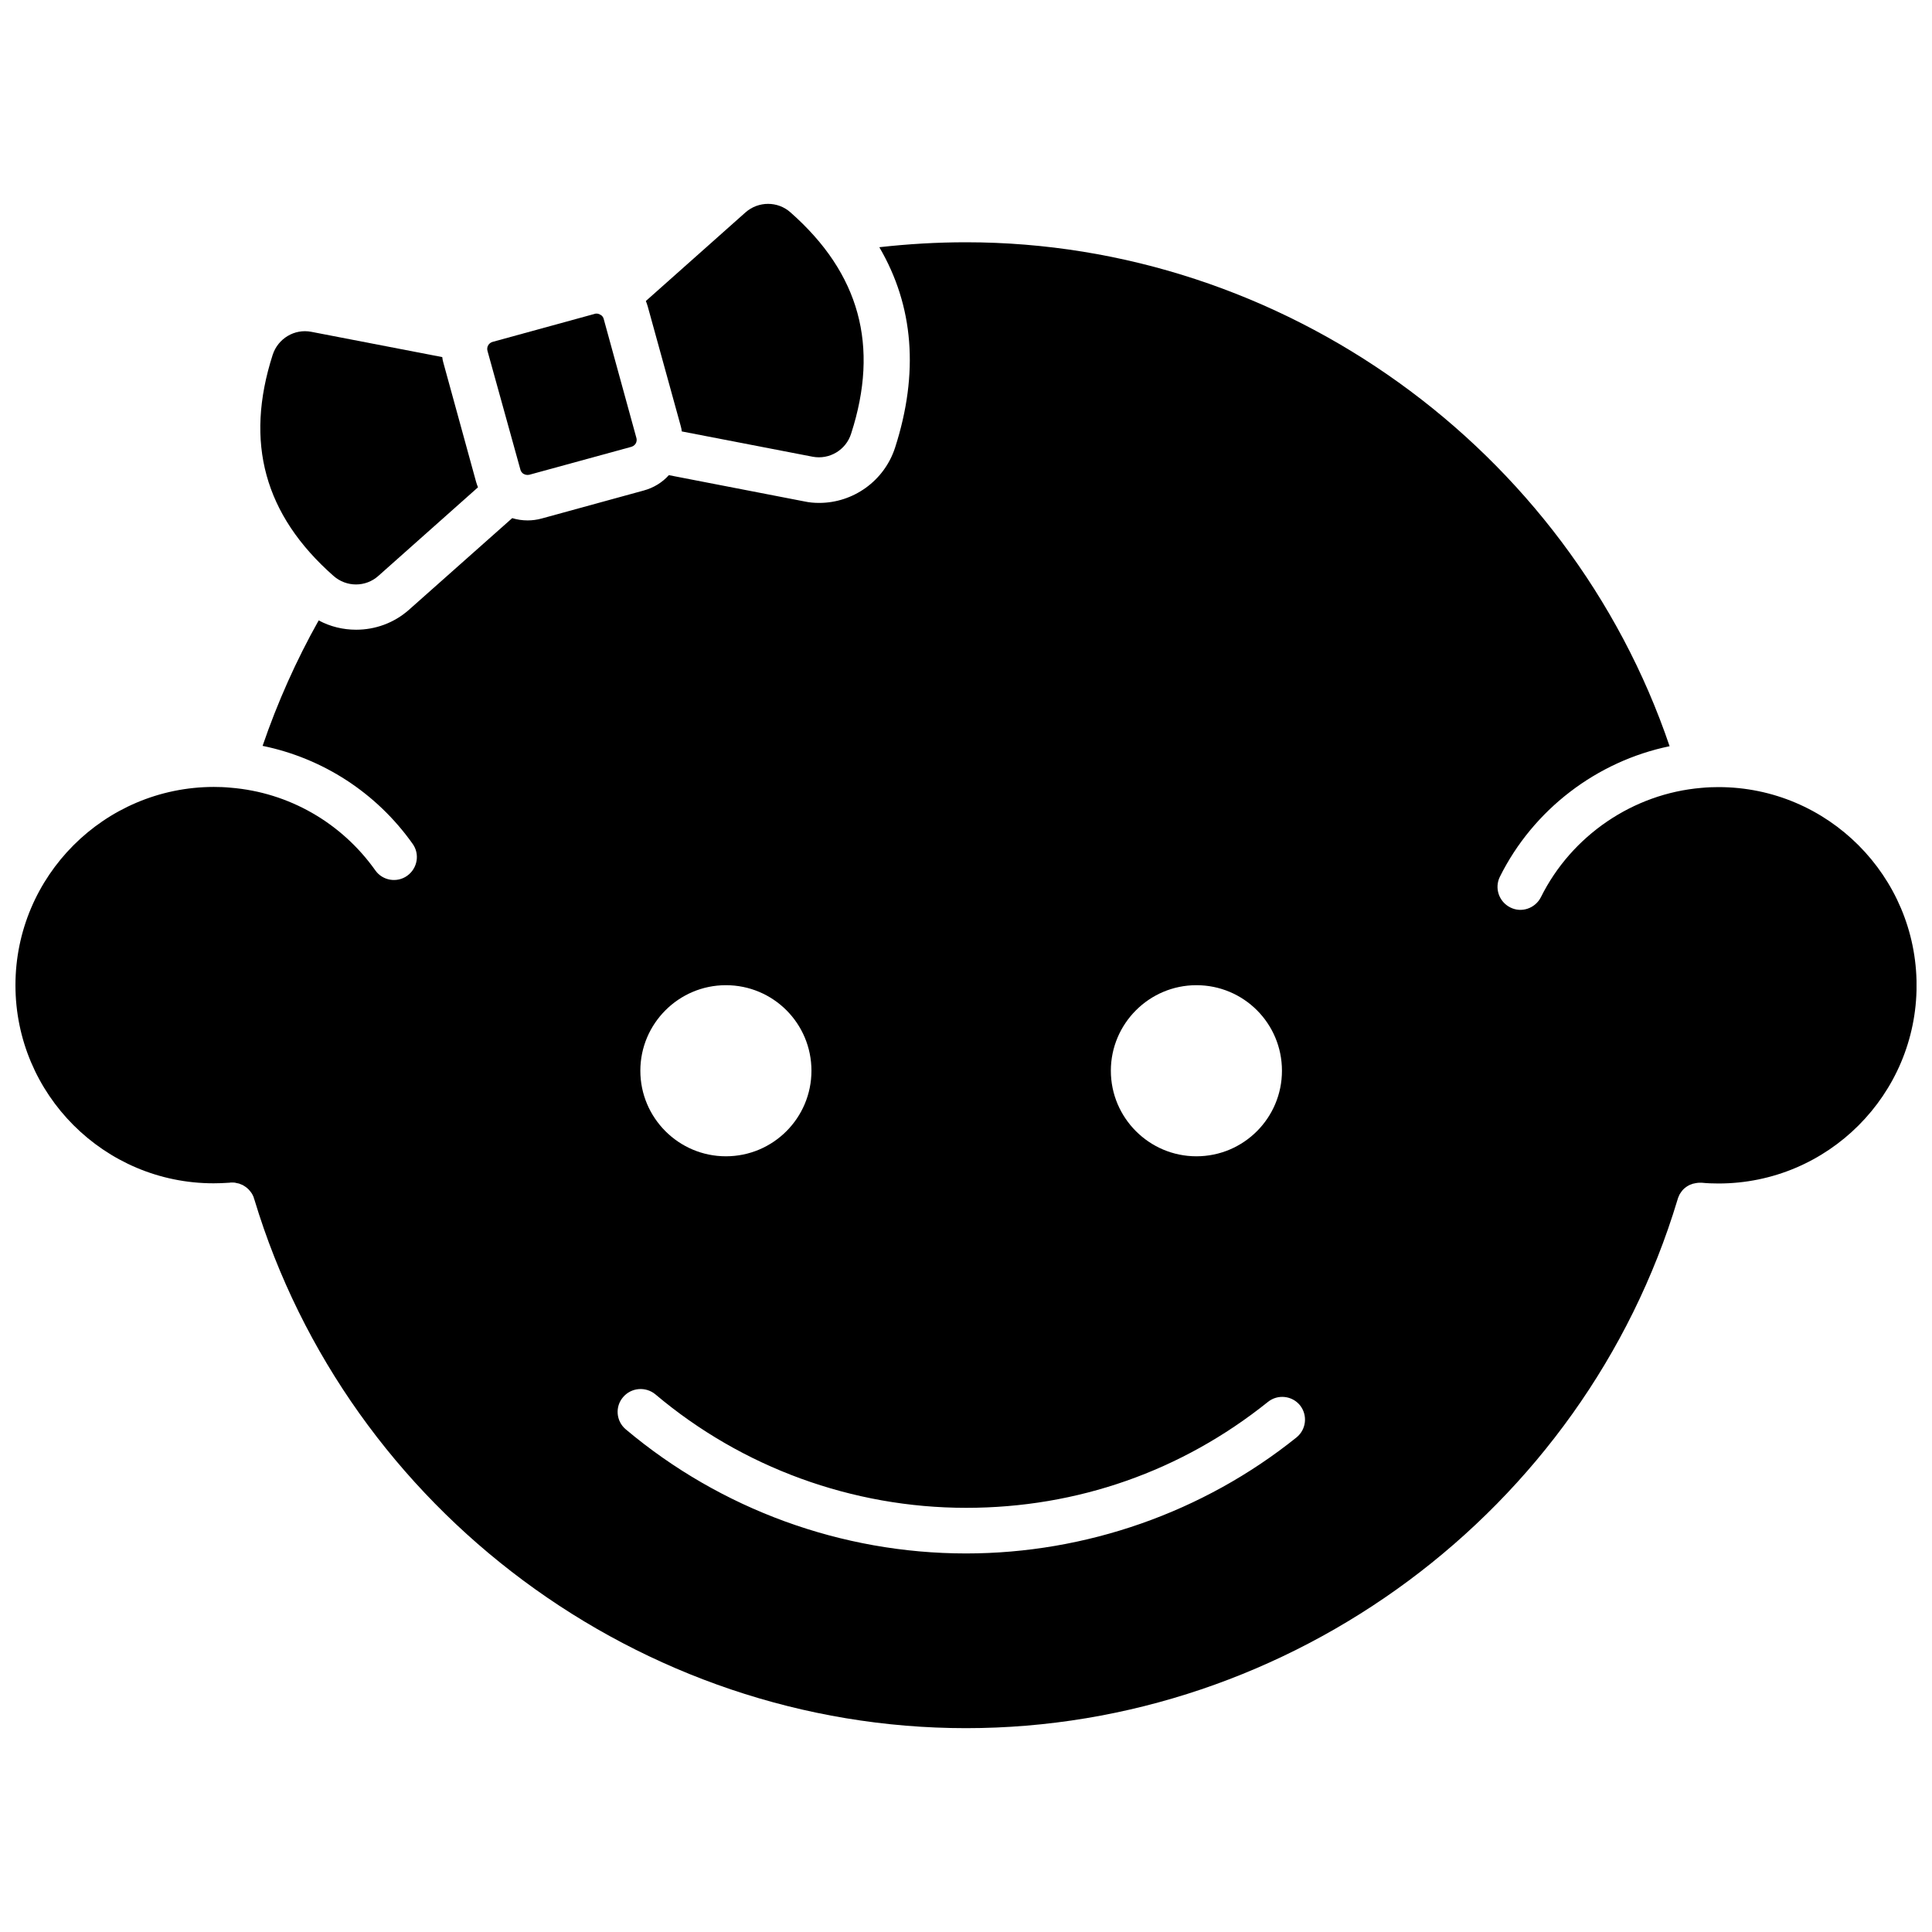 <?xml version="1.0" encoding="UTF-8"?>
<!-- Uploaded to: SVG Repo, www.svgrepo.com, Generator: SVG Repo Mixer Tools -->
<svg width="800px" height="800px" version="1.1" viewBox="144 144 512 512" xmlns="http://www.w3.org/2000/svg">
 <defs>
  <clipPath id="a">
   <path d="m148.09 208h503.81v394h-503.81z"/>
  </clipPath>
 </defs>
 <path d="m324.38 256.82c0.152 0.504 0.25 1.008 0.301 1.512l34.66 6.699c4.434 0.855 8.867-1.762 10.227-6.144 7.508-23.227 2.266-42.422-16.07-58.594-3.375-3.023-8.516-3.023-11.941 0l-26.398 23.477c0.203 0.504 0.352 0.957 0.504 1.461z"/>
 <path d="m281.91 268.45c0.102 0.453 0.402 0.805 0.656 1.008 0 0 0.051 0 0.051 0.051 0.102 0.051 0.152 0.102 0.203 0.102 0.25 0.152 0.805 0.352 1.461 0.203l27.055-7.406c0.656-0.203 1.109-0.656 1.309-1.258v-0.051c0.102-0.352 0.102-0.707 0-1.059l-8.664-31.539c-0.102-0.402-0.352-0.754-0.707-1.008h-0.051c-0.453-0.352-1.109-0.504-1.664-0.301l-27.004 7.406c-1.059 0.301-1.664 1.359-1.359 2.418z"/>
 <path d="m232.38 296.62c3.426 3.023 8.516 3.023 11.891 0l26.398-23.477c-0.203-0.504-0.352-0.957-0.504-1.461l-8.664-31.539c-0.152-0.504-0.25-1.008-0.301-1.512l-34.711-6.699c-4.434-0.855-8.816 1.762-10.227 6.098-7.461 23.223-2.223 42.418 16.117 58.59z"/>
 <g clip-path="url(#a)">
  <path d="m599.41 352.59c-1.41 0-2.922 0.051-4.484 0.203-18.137 1.512-34.461 12.645-42.57 28.969-1.512 2.973-5.141 4.231-8.113 2.719-3.023-1.512-4.231-5.141-2.769-8.113 8.867-17.836 25.695-30.633 44.988-34.613-26.801-78.941-102.47-133.55-186.46-133.55-7.656 0-15.367 0.453-22.973 1.309 9.117 15.566 10.531 33.352 4.18 53.102-2.871 8.867-11.133 14.66-20.102 14.66-1.309 0-2.621-0.102-3.981-0.402l-35.871-6.953c-1.762 1.965-4.082 3.375-6.699 4.082l-27.004 7.406c-1.258 0.352-2.519 0.504-3.727 0.504-1.41 0-2.769-0.203-4.082-0.605l-27.355 24.285c-3.981 3.527-8.969 5.289-14.008 5.289-3.426 0-6.852-0.805-9.926-2.469-5.945 10.578-10.934 21.766-14.863 33.25 15.973 3.273 30.18 12.445 39.75 25.945 1.965 2.719 1.309 6.5-1.41 8.465s-6.551 1.309-8.465-1.41c-8.969-12.645-22.922-20.656-38.34-21.914-1.562-0.152-3.074-0.203-4.484-0.203-29.02 0.051-52.547 23.629-52.547 52.547 0 28.918 23.527 52.496 52.496 52.496 1.309 0 2.672-0.051 4.133-0.152 0.102 0 0.203 0 0.352-0.051h0.504 0.051c0.301 0 0.605 0 0.906 0.102 0.25 0.051 0.504 0.102 0.707 0.152 0.102 0 0.203 0.051 0.301 0.102 0.25 0.102 0.504 0.203 0.754 0.301 0.504 0.301 1.008 0.605 1.41 1.008 0.102 0.051 0.152 0.152 0.203 0.203l0.102 0.102c0.152 0.203 0.301 0.352 0.453 0.555 0.203 0.25 0.352 0.504 0.504 0.805s0.301 0.605 0.352 0.957c0.051 0.102 0.051 0.152 0.102 0.25 24.891 82.477 102.32 140.06 188.58 140.06 86.203 0 163.69-57.535 188.53-139.96 0.102-0.402 0.25-0.805 0.453-1.211v-0.051c0.152-0.25 0.301-0.555 0.504-0.805 0.203-0.301 0.402-0.555 0.656-0.805 0.203-0.203 0.402-0.352 0.605-0.504 0.453-0.352 1.008-0.656 1.512-0.805 0.102-0.051 0.25-0.102 0.402-0.152h0.051c0.203-0.051 0.453-0.102 0.707-0.152 0.301-0.051 0.656-0.102 0.957-0.102h0.555c1.512 0.152 3.023 0.203 4.484 0.203 28.969 0 52.496-23.527 52.496-52.496-0.008-28.973-23.535-52.551-52.504-52.551zm-138.35 52.496c12.543 0 22.672 10.125 22.672 22.672 0 12.496-10.125 22.672-22.672 22.672-12.496 0-22.672-10.176-22.672-22.672 0.004-12.492 10.18-22.672 22.672-22.672zm-124.69 0c12.543 0 22.672 10.125 22.672 22.672 0 12.496-10.125 22.672-22.672 22.672-12.496 0-22.672-10.176-22.672-22.672 0-12.492 10.176-22.672 22.672-22.672zm151.2 119.86c-24.738 19.852-55.824 30.734-87.562 30.734-32.949 0-64.992-11.688-90.184-32.898-2.57-2.168-2.871-5.996-0.707-8.516 2.168-2.57 5.996-2.871 8.566-0.754 22.973 19.398 52.246 30.078 82.371 30.078 29.422 0 57.082-9.723 79.953-28.062 2.621-2.117 6.449-1.664 8.516 0.906 2.066 2.617 1.664 6.398-0.953 8.512z"/>
 </g>
</svg>